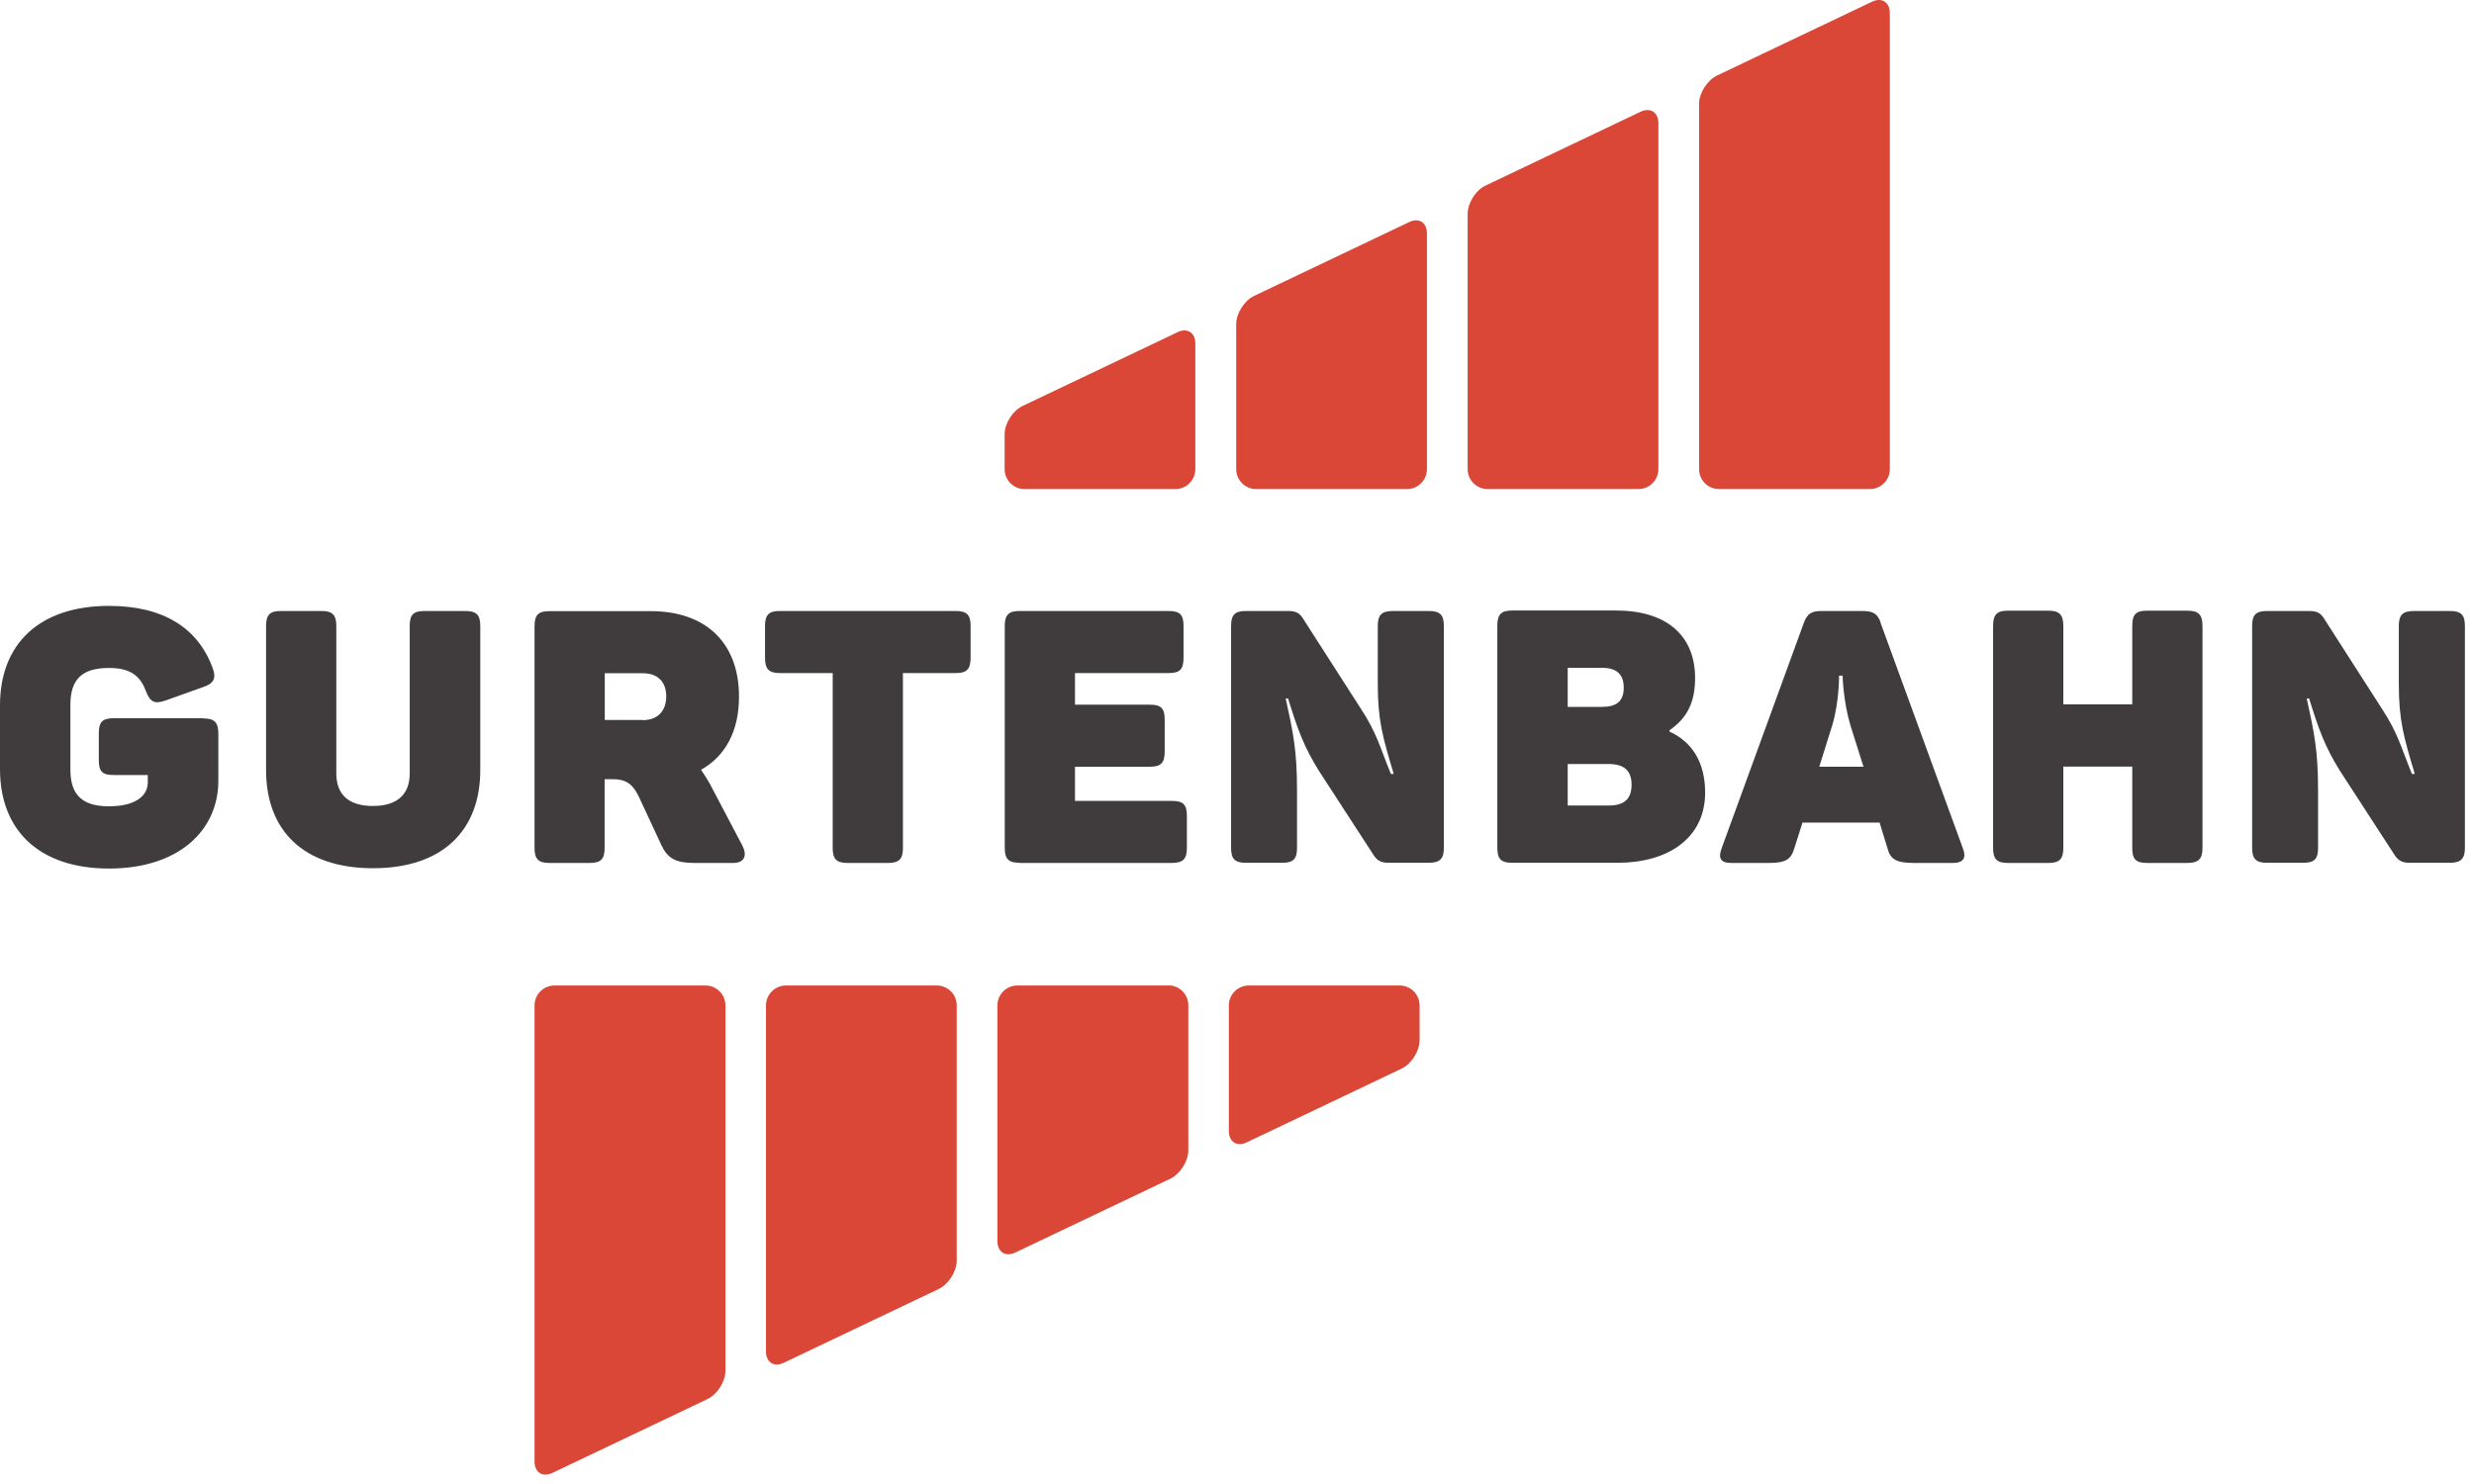 <svg width="155" height="93" viewBox="0 0 155 93" fill="none" xmlns="http://www.w3.org/2000/svg">
<g clip-path="url(#clip0_6749_464)">
<path d="M12.72 45.01H7.12C6.41 45.01 6.19 45.25 6.19 45.97V47.64C6.19 48.35 6.41 48.57 7.12 48.57H9.26V49.02C9.26 49.98 8.33 50.53 6.83 50.53C5.1 50.53 4.41 49.77 4.41 48.22V44.17C4.41 42.61 5.1 41.86 6.83 41.86C8.1 41.86 8.77 42.3 9.14 43.31C9.41 44 9.67 44.13 10.34 43.91L12.72 43.06C13.39 42.84 13.57 42.51 13.32 41.86C12.41 39.37 10.25 37.97 6.83 37.97C2.47 37.97 0 40.35 0 44.2V48.2C0 52.05 2.47 54.43 6.83 54.43C11.19 54.43 13.68 52.05 13.68 48.92V45.98C13.68 45.27 13.44 45.02 12.72 45.02" fill="#403C3E"/>
<path d="M29.11 38.29H26.6C25.89 38.29 25.67 38.53 25.67 39.22V48.47C25.67 49.78 24.89 50.51 23.36 50.51C21.83 50.51 21.07 49.78 21.07 48.47V39.22C21.07 38.53 20.82 38.29 20.14 38.29H17.6C16.91 38.29 16.67 38.53 16.67 39.22V48.27C16.67 52.01 18.98 54.41 23.37 54.41C27.76 54.41 30.09 52.01 30.09 48.27V39.22C30.09 38.53 29.85 38.29 29.13 38.29" fill="#403C3E"/>
<path d="M40.27 45.12H37.89V42.19H40.27C41.23 42.19 41.74 42.75 41.74 43.64C41.74 44.53 41.23 45.13 40.27 45.13M44.52 49.2C44.32 48.84 44.12 48.53 43.92 48.24C45.43 47.4 46.3 45.84 46.3 43.66C46.3 40.21 44.14 38.3 40.78 38.3H34.42C33.73 38.3 33.49 38.54 33.49 39.23V53.15C33.49 53.84 33.74 54.08 34.42 54.08H36.95C37.64 54.08 37.88 53.84 37.88 53.15V48.83H38.39C39.3 48.83 39.68 49.21 40.04 49.96L41.46 53.01C41.84 53.79 42.33 54.08 43.51 54.08H45.93C46.66 54.08 46.82 53.59 46.51 52.99L44.51 49.19L44.52 49.2Z" fill="#403C3E"/>
<path d="M59.89 38.29H48.86C48.17 38.29 47.93 38.53 47.93 39.22V41.22C47.93 41.93 48.17 42.18 48.86 42.18H52.17V53.15C52.17 53.84 52.41 54.08 53.1 54.08H55.64C56.33 54.08 56.57 53.83 56.57 53.15V42.18H59.88C60.57 42.18 60.81 41.94 60.81 41.22V39.22C60.81 38.53 60.57 38.29 59.88 38.29" fill="#403C3E"/>
<path d="M63.88 54.08H73.4C74.11 54.08 74.36 53.84 74.36 53.15V51.12C74.36 50.41 74.12 50.19 73.4 50.19H67.35V48.05H72.04C72.75 48.05 72.97 47.8 72.97 47.09V45.09C72.97 44.4 72.75 44.16 72.04 44.16H67.35V42.18H73.22C73.93 42.18 74.15 41.94 74.15 41.22V39.22C74.15 38.53 73.93 38.29 73.22 38.29H63.88C63.19 38.29 62.95 38.54 62.95 39.22V53.14C62.95 53.83 63.19 54.07 63.88 54.07" fill="#403C3E"/>
<path d="M89.52 38.29H87.28C86.57 38.29 86.32 38.53 86.32 39.22V42.87C86.32 45.14 86.63 46.21 87.32 48.5H87.14C86.45 46.81 86.27 45.96 85.27 44.43L81.62 38.74C81.42 38.43 81.2 38.29 80.71 38.29H78.06C77.37 38.29 77.13 38.53 77.13 39.22V53.14C77.13 53.83 77.37 54.07 78.06 54.07H80.33C81.04 54.07 81.26 53.82 81.26 53.14V49.51C81.26 47.04 81.02 45.91 80.55 43.77H80.7C81.32 45.77 81.7 46.82 82.66 48.35L86.08 53.62C86.3 53.93 86.52 54.07 87.01 54.07H89.5C90.21 54.07 90.46 53.82 90.46 53.14V39.22C90.46 38.53 90.22 38.29 89.5 38.29" fill="#403C3E"/>
<path d="M100.8 50.48H98.22V47.88H100.8C101.73 47.88 102.22 48.28 102.22 49.17C102.22 50.1 101.73 50.48 100.8 50.48ZM98.22 41.85H100.35C101.26 41.85 101.73 42.23 101.73 43.1C101.73 43.97 101.26 44.3 100.35 44.3H98.22V41.85ZM104.6 45.85V45.76C105.73 44.98 106.2 43.98 106.2 42.49C106.2 39.78 104.35 38.26 101.26 38.26H94.74C94.05 38.26 93.81 38.5 93.81 39.22V53.14C93.81 53.83 94.05 54.07 94.74 54.07H101.34C104.5 54.07 106.83 52.53 106.83 49.67C106.83 47.74 105.98 46.47 104.58 45.84" fill="#403C3E"/>
<path d="M113.98 48.05L114.8 45.43C115.24 43.94 115.22 42.34 115.22 42.34H115.44C115.44 42.34 115.48 43.94 115.93 45.45L116.75 48.05H113.97H113.98ZM117.83 39.02C117.63 38.44 117.32 38.29 116.67 38.29H114.16C113.52 38.29 113.23 38.42 113 39.07L107.86 53.17C107.64 53.77 107.79 54.08 108.46 54.08H110.82C111.91 54.08 112.22 53.84 112.42 53.15L112.93 51.55H117.76L118.25 53.15C118.43 53.84 118.78 54.08 119.92 54.08H122.34C123.01 54.08 123.21 53.77 122.98 53.17L117.82 39.03L117.83 39.02Z" fill="#403C3E"/>
<path d="M137.03 38.27H134.52C133.81 38.27 133.59 38.51 133.59 39.23V44.14H129.27V39.23C129.27 38.52 129.02 38.27 128.34 38.27H125.8C125.11 38.27 124.87 38.51 124.87 39.23V53.15C124.87 53.84 125.11 54.08 125.8 54.08H128.34C129.03 54.08 129.27 53.83 129.27 53.15V48.04H133.59V53.15C133.59 53.84 133.81 54.08 134.52 54.08H137.03C137.74 54.08 137.99 53.83 137.99 53.15V39.23C137.99 38.52 137.75 38.27 137.03 38.27Z" fill="#403C3E"/>
<path d="M153.49 38.29H151.25C150.54 38.29 150.29 38.53 150.29 39.22V42.87C150.29 45.14 150.6 46.21 151.29 48.5H151.11C150.42 46.81 150.24 45.96 149.24 44.43L145.59 38.74C145.39 38.43 145.17 38.29 144.68 38.29H142.03C141.34 38.29 141.1 38.53 141.1 39.22V53.14C141.1 53.83 141.35 54.07 142.03 54.07H144.3C145.01 54.07 145.23 53.82 145.23 53.14V49.51C145.23 47.04 144.99 45.91 144.52 43.77H144.67C145.29 45.77 145.67 46.82 146.63 48.35L150.05 53.62C150.27 53.93 150.5 54.07 150.98 54.07H153.47C154.18 54.07 154.43 53.82 154.43 53.14V39.22C154.43 38.53 154.19 38.29 153.47 38.29" fill="#403C3E"/>
<path d="M58.69 61.76H49.24C48.55 61.76 47.99 62.32 47.99 63.01V84.69C47.99 85.38 48.5 85.7 49.11 85.4L58.81 80.78C59.43 80.48 59.94 79.68 59.94 79V63.01C59.94 62.32 59.38 61.76 58.69 61.76Z" fill="#DA4737"/>
<path d="M73.19 61.76H63.74C63.05 61.76 62.49 62.32 62.49 63.01V77.78C62.49 78.47 63 78.79 63.62 78.49L73.32 73.87C73.94 73.57 74.45 72.77 74.45 72.09V63C74.45 62.31 73.89 61.75 73.2 61.75" fill="#DA4737"/>
<path d="M44.19 61.76H34.74C34.05 61.76 33.49 62.32 33.49 63.01V91.59C33.49 92.28 34 92.6 34.62 92.3L44.32 87.68C44.94 87.39 45.45 86.58 45.45 85.9V63.01C45.45 62.32 44.89 61.76 44.2 61.76" fill="#DA4737"/>
<path d="M87.69 61.76H78.24C77.55 61.76 76.99 62.32 76.99 63.01V70.88C76.99 71.56 77.5 71.89 78.11 71.59L87.81 66.97C88.43 66.68 88.94 65.87 88.94 65.19V63.01C88.94 62.32 88.38 61.76 87.69 61.76Z" fill="#DA4737"/>
<path d="M103.9 29.4V7.72C103.9 7.03 103.39 6.71 102.77 7.01L93.07 11.63C92.45 11.92 91.95 12.73 91.95 13.41V29.4C91.95 30.09 92.51 30.65 93.2 30.65H102.65C103.34 30.65 103.9 30.09 103.9 29.4Z" fill="#DA4737"/>
<path d="M78.7 30.65H88.15C88.84 30.65 89.4 30.09 89.4 29.4V14.63C89.4 13.94 88.89 13.62 88.28 13.92L78.58 18.54C77.96 18.83 77.45 19.64 77.45 20.32V29.4C77.45 30.09 78.01 30.65 78.7 30.65Z" fill="#DA4737"/>
<path d="M118.4 29.4V0.82C118.4 0.14 117.89 -0.19 117.28 0.11L107.58 4.73C106.96 5.03 106.45 5.83 106.45 6.51V29.4C106.45 30.09 107.01 30.65 107.7 30.65H117.15C117.84 30.65 118.4 30.09 118.4 29.4Z" fill="#DA4737"/>
<path d="M73.77 20.82L64.07 25.44C63.45 25.73 62.94 26.54 62.94 27.22V29.4C62.94 30.09 63.5 30.65 64.19 30.65H73.64C74.33 30.65 74.89 30.09 74.89 29.4V21.53C74.89 20.84 74.38 20.52 73.76 20.82" fill="#DA4737"/>
</g>
<defs>
<clipPath id="clip0_6749_464">
<rect width="154.44" height="92.41" fill="white"/>
</clipPath>
</defs>
</svg>

